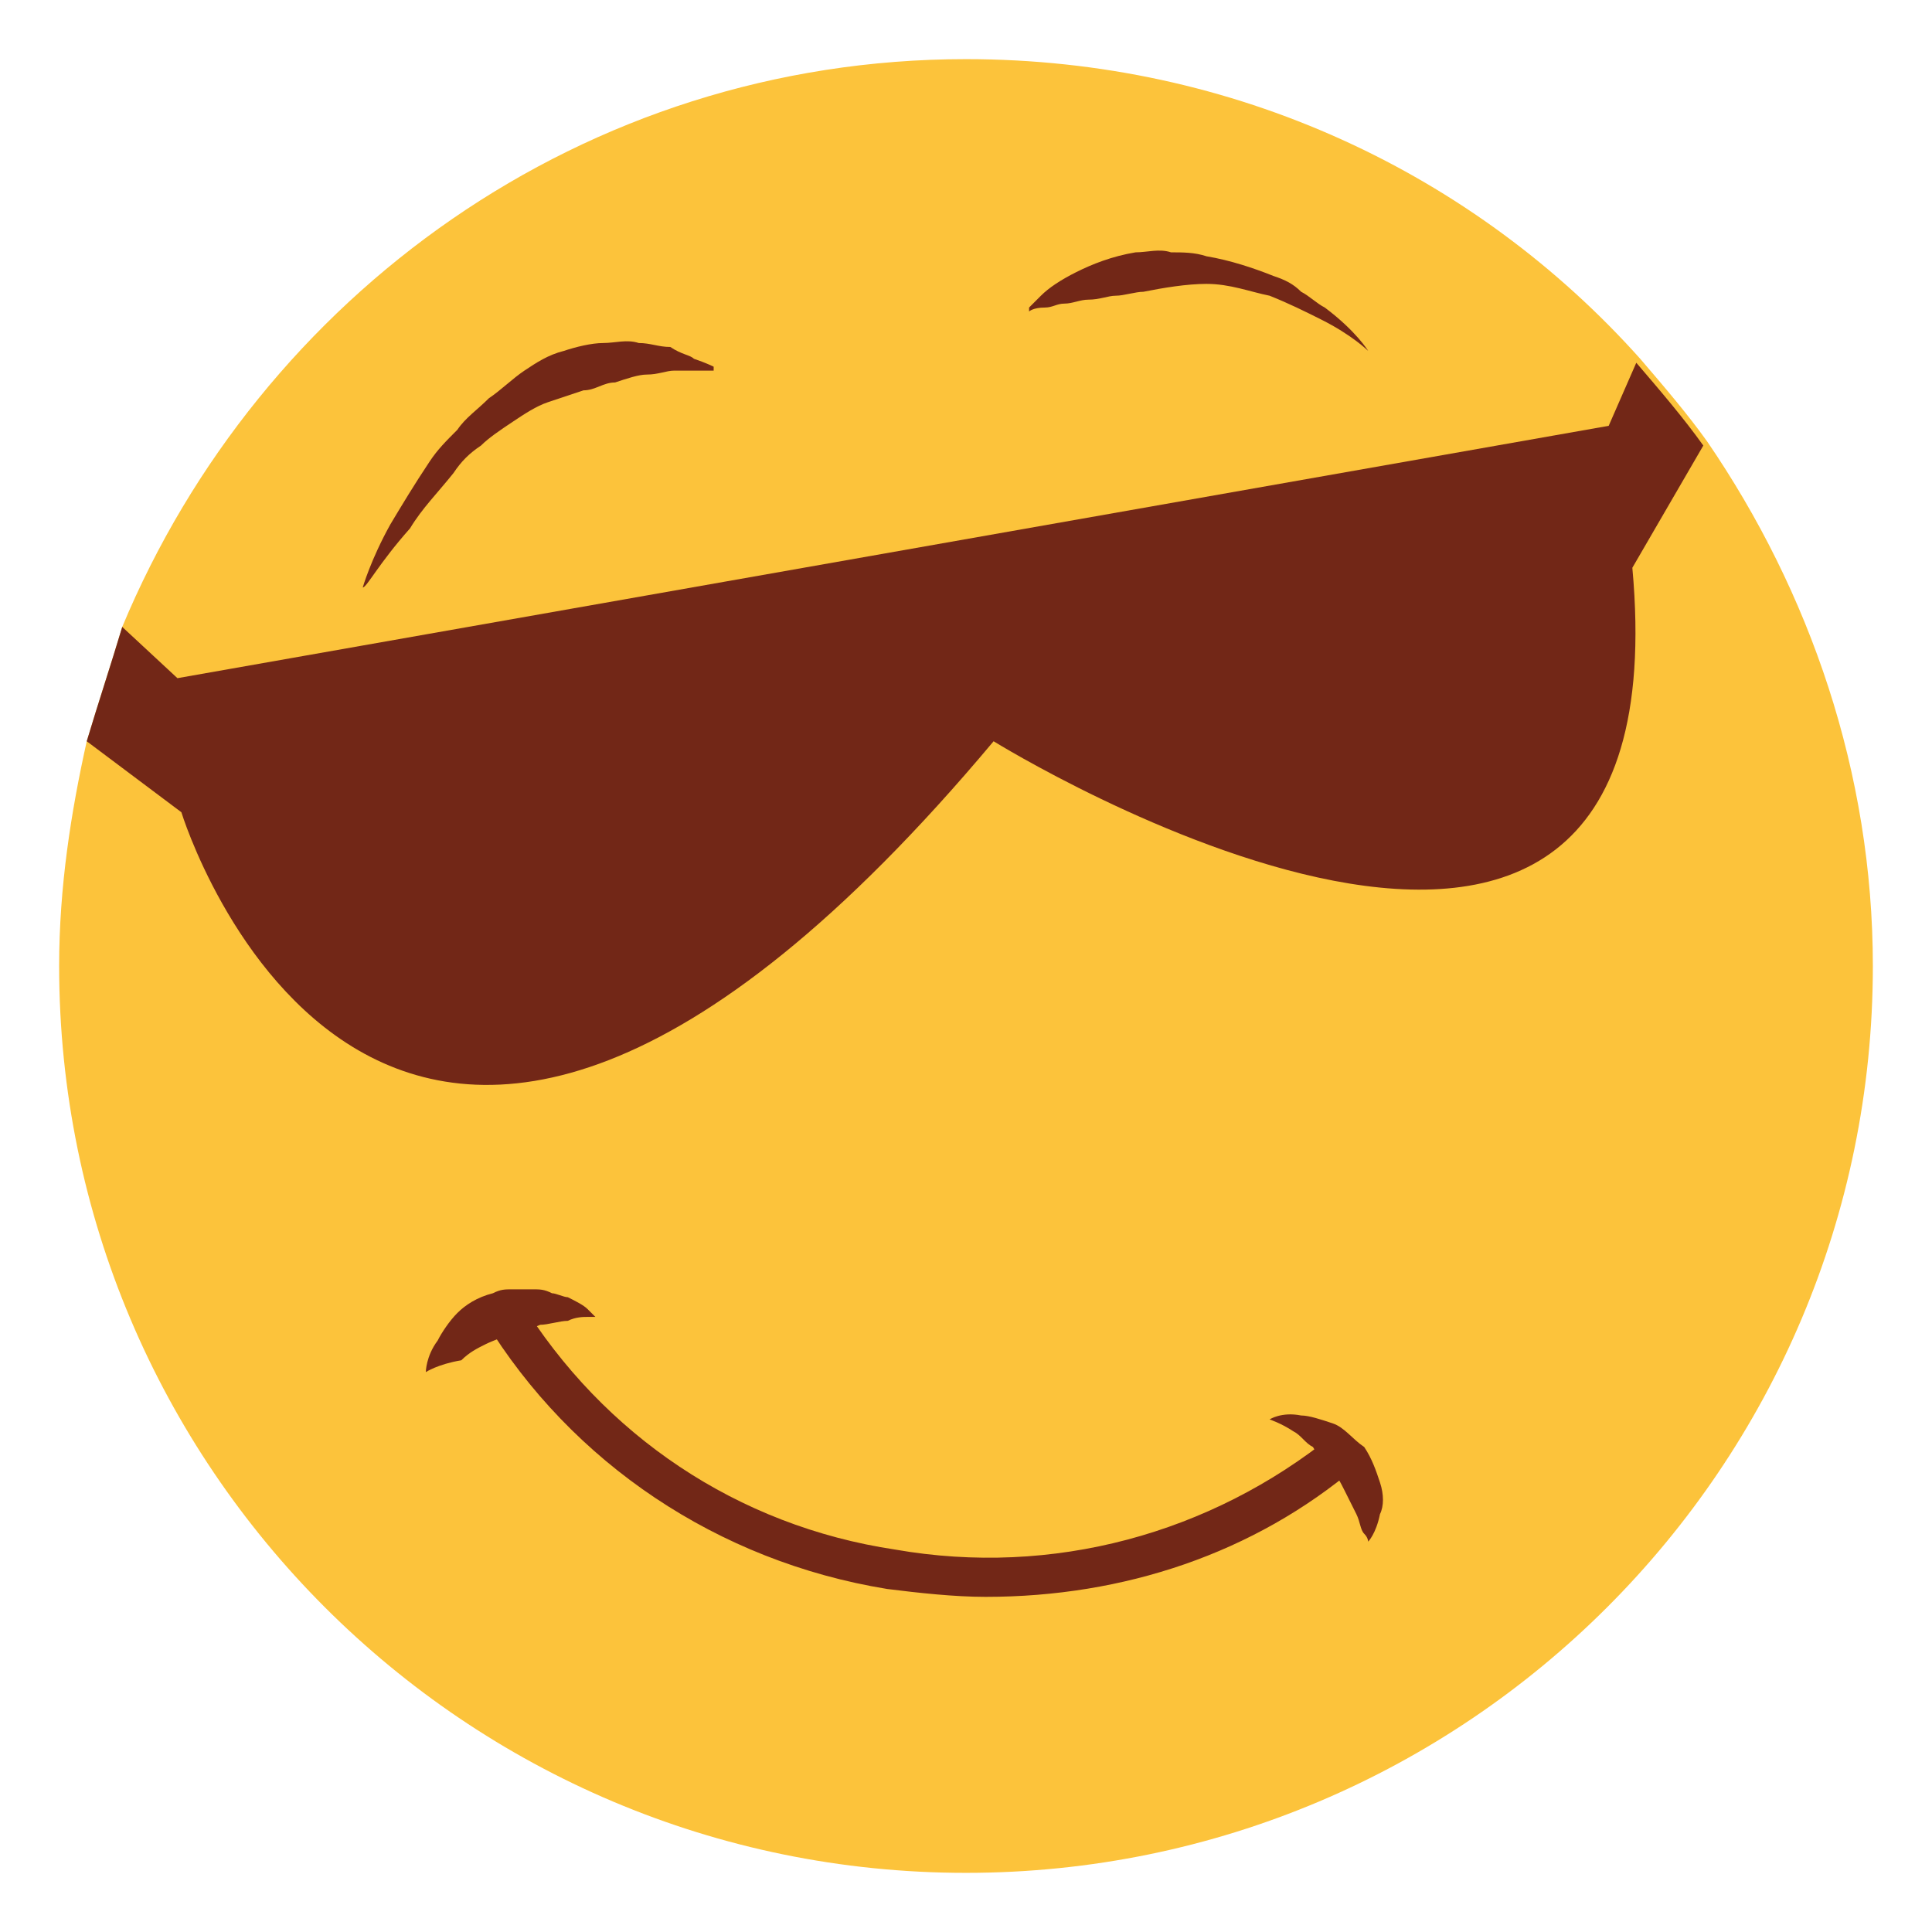 <?xml version="1.0" encoding="UTF-8"?>
<svg xmlns="http://www.w3.org/2000/svg" xmlns:xlink="http://www.w3.org/1999/xlink" xmlns:svgjs="http://svgjs.dev/svgjs" id="Layer_1" viewBox="0 0 49 49" width="300" height="300" version="1.1">
  <g width="100%" height="100%" transform="matrix(1,0,0,1,0,0)">
    <g>
      <path d="m47.5 24.5c0 12.7-10.3 23-23 23s-23-10.3-23-23c0-2 .3-3.9.7-5.7.3-1 .6-1.9.9-2.9 3.5-8.4 11.7-14.4 21.4-14.4 6.8 0 12.9 2.9 17.1 7.6.6.7 1.2 1.4 1.7 2.1 2.6 3.8 4.2 8.4 4.2 13.3z" fill="#fcc33b" fill-opacity="1" data-original-color="#fcc33bff" stroke="none" stroke-opacity="1" style=""></path>
      <g fill="#722717">
        <path d="m41.4 14.4c1.4 15.3-16.2 4.4-16.2 4.4-15.5 18.5-20.6 1.8-20.6 1.8l-2.4-1.8c.3-1 .6-1.9.9-2.9l1.4 1.3 36.3-6.4.7-1.6c.6.7 1.2 1.4 1.7 2.1z" fill="#722717" fill-opacity="1" data-original-color="#722717ff" stroke="none" stroke-opacity="1" style=""></path>
        <path d="m25 40.5c-.8 0-1.7-.1-2.5-.2-4.3-.7-8-3.2-10.2-6.8l.9-.5c2.1 3.4 5.5 5.7 9.5 6.3 4 .7 8-.4 11.1-2.9l.6.8c-2.6 2.2-5.9 3.3-9.4 3.3z" fill="#722717" fill-opacity="1" data-original-color="#722717ff" stroke="none" stroke-opacity="1" style=""></path>
        <path d="m10.8 34.8s0-.4.3-.8c.1-.2.3-.5.5-.7s.5-.4.9-.5c.2-.1.3-.1.5-.1h.5c.2 0 .3 0 .5.1.1 0 .3.1.4.1.2.1.4.2.5.3s.2.2.2.2-.1 0-.2 0-.3 0-.5.1c-.2 0-.5.1-.7.1-.2.1-.5.1-.7.2s-.5.2-.7.3-.4.2-.6.4c-.6.1-.9.3-.9.3z" fill="#722717" fill-opacity="1" data-original-color="#722717ff" stroke="none" stroke-opacity="1" style=""></path>
        <path d="m32.2 36s.3-.2.8-.1c.2 0 .5.1.8.2s.5.4.8.6c.2.3.3.6.4.9s.1.6 0 .8c-.1.5-.3.7-.3.7s0-.1-.1-.2-.1-.3-.2-.5-.2-.4-.3-.6-.2-.4-.4-.6c-.1-.2-.3-.3-.4-.5-.2-.1-.3-.3-.5-.4-.3-.2-.6-.3-.6-.3z" fill="#722717" fill-opacity="1" data-original-color="#722717ff" stroke="none" stroke-opacity="1" style=""></path>
        <path d="m9.2 14.9s.2-.7.7-1.6c.3-.5.6-1 1-1.6.2-.3.4-.5.7-.8.2-.3.5-.5.8-.8.3-.2.6-.5.9-.7s.6-.4 1-.5c.3-.1.7-.2 1-.2s.6-.1.9 0c.3 0 .5.1.8.1.3.2.5.2.6.3.3.1.5.2.5.2v.1s-.2 0-.5 0c-.2 0-.3 0-.5 0s-.4.1-.7.1c-.2 0-.5.1-.8.2-.3 0-.5.2-.8.2-.3.1-.6.2-.9.3s-.6.3-.9.5-.6.4-.8.6c-.3.2-.5.4-.7.7-.4.5-.8.9-1.1 1.4-.8.9-1.1 1.5-1.2 1.5z" fill="#722717" fill-opacity="1" data-original-color="#722717ff" stroke="none" stroke-opacity="1" style=""></path>
        <path d="m34.7 8.9s-.4-.4-1.2-.8c-.4-.2-.8-.4-1.3-.6-.5-.1-1-.3-1.6-.3-.5 0-1.1.1-1.6.2-.2 0-.5.1-.7.1s-.4.1-.7.1c-.2 0-.4.1-.6.1s-.3.1-.5.1c-.3 0-.4.1-.4.1v-.1s.1-.1.3-.3.5-.4.9-.6.9-.4 1.5-.5c.3 0 .6-.1.9 0 .3 0 .6 0 .9.1.6.1 1.2.3 1.7.5.3.1.5.2.7.4.2.1.4.3.6.4.8.6 1.1 1.1 1.1 1.1z" fill="#722717" fill-opacity="1" data-original-color="#722717ff" stroke="none" stroke-opacity="1" style=""></path>
      </g>
    </g>
  </g>
</svg>
